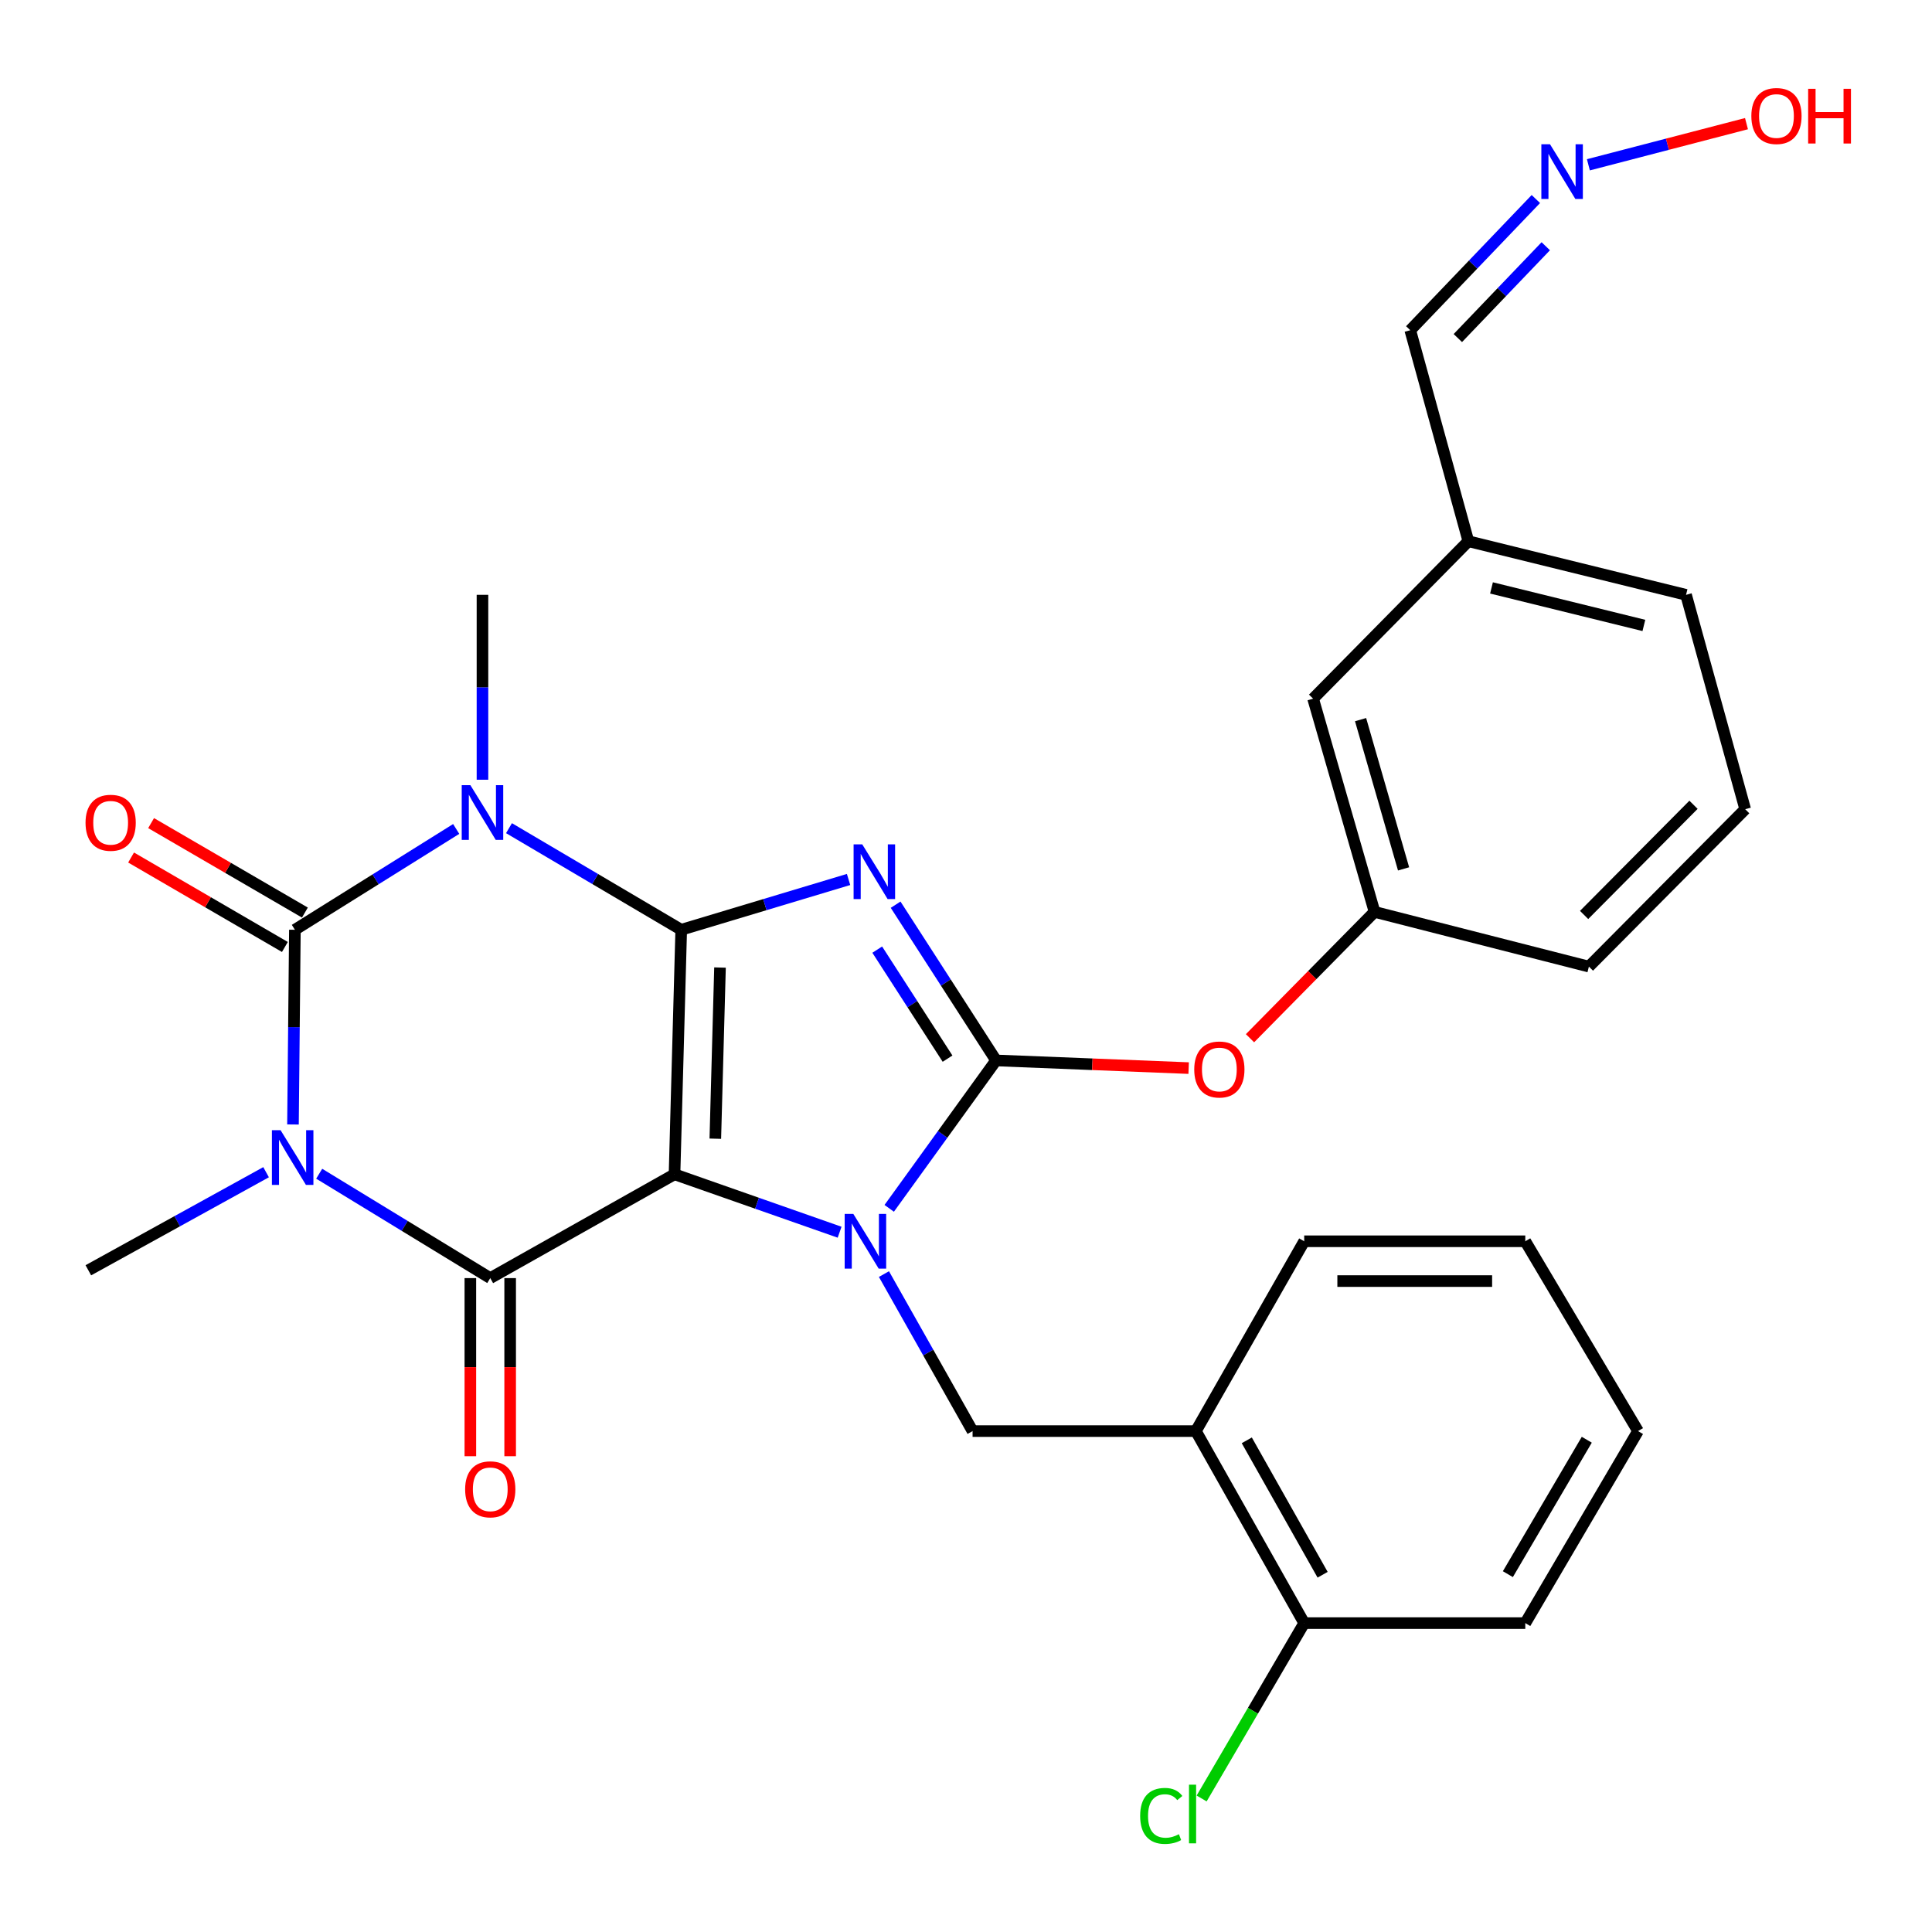 <?xml version='1.0' encoding='iso-8859-1'?>
<svg version='1.1' baseProfile='full'
              xmlns='http://www.w3.org/2000/svg'
                      xmlns:rdkit='http://www.rdkit.org/xml'
                      xmlns:xlink='http://www.w3.org/1999/xlink'
                  xml:space='preserve'
width='1000px' height='1000px' viewBox='0 0 1000 1000'>
<!-- END OF HEADER -->
<rect style='opacity:1.0;fill:#FFFFFF;stroke:none' width='1000' height='1000' x='0' y='0'> </rect>
<path class='bond-0' d='M 352.599,481.247 L 349.131,607.811' style='fill:none;fill-rule:evenodd;stroke:#000000;stroke-width:6px;stroke-linecap:butt;stroke-linejoin:miter;stroke-opacity:1' />
<path class='bond-0' d='M 372.673,500.796 L 370.246,589.391' style='fill:none;fill-rule:evenodd;stroke:#000000;stroke-width:6px;stroke-linecap:butt;stroke-linejoin:miter;stroke-opacity:1' />
<path class='bond-1' d='M 352.599,481.247 L 395.907,468.231' style='fill:none;fill-rule:evenodd;stroke:#000000;stroke-width:6px;stroke-linecap:butt;stroke-linejoin:miter;stroke-opacity:1' />
<path class='bond-1' d='M 395.907,468.231 L 439.215,455.215' style='fill:none;fill-rule:evenodd;stroke:#0000FF;stroke-width:6px;stroke-linecap:butt;stroke-linejoin:miter;stroke-opacity:1' />
<path class='bond-3' d='M 352.599,481.247 L 308.026,454.954' style='fill:none;fill-rule:evenodd;stroke:#000000;stroke-width:6px;stroke-linecap:butt;stroke-linejoin:miter;stroke-opacity:1' />
<path class='bond-3' d='M 308.026,454.954 L 263.453,428.66' style='fill:none;fill-rule:evenodd;stroke:#0000FF;stroke-width:6px;stroke-linecap:butt;stroke-linejoin:miter;stroke-opacity:1' />
<path class='bond-2' d='M 349.131,607.811 L 391.857,622.802' style='fill:none;fill-rule:evenodd;stroke:#000000;stroke-width:6px;stroke-linecap:butt;stroke-linejoin:miter;stroke-opacity:1' />
<path class='bond-2' d='M 391.857,622.802 L 434.582,637.793' style='fill:none;fill-rule:evenodd;stroke:#0000FF;stroke-width:6px;stroke-linecap:butt;stroke-linejoin:miter;stroke-opacity:1' />
<path class='bond-7' d='M 349.131,607.811 L 253.756,661.548' style='fill:none;fill-rule:evenodd;stroke:#000000;stroke-width:6px;stroke-linecap:butt;stroke-linejoin:miter;stroke-opacity:1' />
<path class='bond-5' d='M 463.571,468.269 L 489.565,508.574' style='fill:none;fill-rule:evenodd;stroke:#0000FF;stroke-width:6px;stroke-linecap:butt;stroke-linejoin:miter;stroke-opacity:1' />
<path class='bond-5' d='M 489.565,508.574 L 515.56,548.878' style='fill:none;fill-rule:evenodd;stroke:#000000;stroke-width:6px;stroke-linecap:butt;stroke-linejoin:miter;stroke-opacity:1' />
<path class='bond-5' d='M 454.056,491.526 L 472.252,519.74' style='fill:none;fill-rule:evenodd;stroke:#0000FF;stroke-width:6px;stroke-linecap:butt;stroke-linejoin:miter;stroke-opacity:1' />
<path class='bond-5' d='M 472.252,519.74 L 490.448,547.953' style='fill:none;fill-rule:evenodd;stroke:#000000;stroke-width:6px;stroke-linecap:butt;stroke-linejoin:miter;stroke-opacity:1' />
<path class='bond-8' d='M 457.526,659.46 L 480.466,700.094' style='fill:none;fill-rule:evenodd;stroke:#0000FF;stroke-width:6px;stroke-linecap:butt;stroke-linejoin:miter;stroke-opacity:1' />
<path class='bond-8' d='M 480.466,700.094 L 503.405,740.728' style='fill:none;fill-rule:evenodd;stroke:#000000;stroke-width:6px;stroke-linecap:butt;stroke-linejoin:miter;stroke-opacity:1' />
<path class='bond-30' d='M 460.255,625.433 L 487.908,587.156' style='fill:none;fill-rule:evenodd;stroke:#0000FF;stroke-width:6px;stroke-linecap:butt;stroke-linejoin:miter;stroke-opacity:1' />
<path class='bond-30' d='M 487.908,587.156 L 515.56,548.878' style='fill:none;fill-rule:evenodd;stroke:#000000;stroke-width:6px;stroke-linecap:butt;stroke-linejoin:miter;stroke-opacity:1' />
<path class='bond-6' d='M 236.125,429.065 L 194.38,455.156' style='fill:none;fill-rule:evenodd;stroke:#0000FF;stroke-width:6px;stroke-linecap:butt;stroke-linejoin:miter;stroke-opacity:1' />
<path class='bond-6' d='M 194.38,455.156 L 152.635,481.247' style='fill:none;fill-rule:evenodd;stroke:#000000;stroke-width:6px;stroke-linecap:butt;stroke-linejoin:miter;stroke-opacity:1' />
<path class='bond-16' d='M 249.727,403.586 L 249.727,355.734' style='fill:none;fill-rule:evenodd;stroke:#0000FF;stroke-width:6px;stroke-linecap:butt;stroke-linejoin:miter;stroke-opacity:1' />
<path class='bond-16' d='M 249.727,355.734 L 249.727,307.883' style='fill:none;fill-rule:evenodd;stroke:#000000;stroke-width:6px;stroke-linecap:butt;stroke-linejoin:miter;stroke-opacity:1' />
<path class='bond-4' d='M 151.647,582.028 L 152.141,531.638' style='fill:none;fill-rule:evenodd;stroke:#0000FF;stroke-width:6px;stroke-linecap:butt;stroke-linejoin:miter;stroke-opacity:1' />
<path class='bond-4' d='M 152.141,531.638 L 152.635,481.247' style='fill:none;fill-rule:evenodd;stroke:#000000;stroke-width:6px;stroke-linecap:butt;stroke-linejoin:miter;stroke-opacity:1' />
<path class='bond-17' d='M 137.72,606.729 L 91.722,632.112' style='fill:none;fill-rule:evenodd;stroke:#0000FF;stroke-width:6px;stroke-linecap:butt;stroke-linejoin:miter;stroke-opacity:1' />
<path class='bond-17' d='M 91.722,632.112 L 45.723,657.496' style='fill:none;fill-rule:evenodd;stroke:#000000;stroke-width:6px;stroke-linecap:butt;stroke-linejoin:miter;stroke-opacity:1' />
<path class='bond-31' d='M 165.215,607.517 L 209.486,634.533' style='fill:none;fill-rule:evenodd;stroke:#0000FF;stroke-width:6px;stroke-linecap:butt;stroke-linejoin:miter;stroke-opacity:1' />
<path class='bond-31' d='M 209.486,634.533 L 253.756,661.548' style='fill:none;fill-rule:evenodd;stroke:#000000;stroke-width:6px;stroke-linecap:butt;stroke-linejoin:miter;stroke-opacity:1' />
<path class='bond-9' d='M 515.56,548.878 L 565.402,550.863' style='fill:none;fill-rule:evenodd;stroke:#000000;stroke-width:6px;stroke-linecap:butt;stroke-linejoin:miter;stroke-opacity:1' />
<path class='bond-9' d='M 565.402,550.863 L 615.245,552.847' style='fill:none;fill-rule:evenodd;stroke:#FF0000;stroke-width:6px;stroke-linecap:butt;stroke-linejoin:miter;stroke-opacity:1' />
<path class='bond-11' d='M 157.814,472.343 L 118.012,449.193' style='fill:none;fill-rule:evenodd;stroke:#000000;stroke-width:6px;stroke-linecap:butt;stroke-linejoin:miter;stroke-opacity:1' />
<path class='bond-11' d='M 118.012,449.193 L 78.209,426.043' style='fill:none;fill-rule:evenodd;stroke:#FF0000;stroke-width:6px;stroke-linecap:butt;stroke-linejoin:miter;stroke-opacity:1' />
<path class='bond-11' d='M 147.457,490.152 L 107.654,467.002' style='fill:none;fill-rule:evenodd;stroke:#000000;stroke-width:6px;stroke-linecap:butt;stroke-linejoin:miter;stroke-opacity:1' />
<path class='bond-11' d='M 107.654,467.002 L 67.851,443.852' style='fill:none;fill-rule:evenodd;stroke:#FF0000;stroke-width:6px;stroke-linecap:butt;stroke-linejoin:miter;stroke-opacity:1' />
<path class='bond-12' d='M 243.455,661.548 L 243.455,707.64' style='fill:none;fill-rule:evenodd;stroke:#000000;stroke-width:6px;stroke-linecap:butt;stroke-linejoin:miter;stroke-opacity:1' />
<path class='bond-12' d='M 243.455,707.64 L 243.455,753.732' style='fill:none;fill-rule:evenodd;stroke:#FF0000;stroke-width:6px;stroke-linecap:butt;stroke-linejoin:miter;stroke-opacity:1' />
<path class='bond-12' d='M 264.057,661.548 L 264.057,707.64' style='fill:none;fill-rule:evenodd;stroke:#000000;stroke-width:6px;stroke-linecap:butt;stroke-linejoin:miter;stroke-opacity:1' />
<path class='bond-12' d='M 264.057,707.64 L 264.057,753.732' style='fill:none;fill-rule:evenodd;stroke:#FF0000;stroke-width:6px;stroke-linecap:butt;stroke-linejoin:miter;stroke-opacity:1' />
<path class='bond-10' d='M 503.405,740.728 L 618.981,740.728' style='fill:none;fill-rule:evenodd;stroke:#000000;stroke-width:6px;stroke-linecap:butt;stroke-linejoin:miter;stroke-opacity:1' />
<path class='bond-15' d='M 646.997,537.388 L 679.229,504.688' style='fill:none;fill-rule:evenodd;stroke:#FF0000;stroke-width:6px;stroke-linecap:butt;stroke-linejoin:miter;stroke-opacity:1' />
<path class='bond-15' d='M 679.229,504.688 L 711.461,471.988' style='fill:none;fill-rule:evenodd;stroke:#000000;stroke-width:6px;stroke-linecap:butt;stroke-linejoin:miter;stroke-opacity:1' />
<path class='bond-13' d='M 618.981,740.728 L 675.053,840.12' style='fill:none;fill-rule:evenodd;stroke:#000000;stroke-width:6px;stroke-linecap:butt;stroke-linejoin:miter;stroke-opacity:1' />
<path class='bond-13' d='M 645.335,745.514 L 684.585,815.088' style='fill:none;fill-rule:evenodd;stroke:#000000;stroke-width:6px;stroke-linecap:butt;stroke-linejoin:miter;stroke-opacity:1' />
<path class='bond-23' d='M 618.981,740.728 L 675.053,642.48' style='fill:none;fill-rule:evenodd;stroke:#000000;stroke-width:6px;stroke-linecap:butt;stroke-linejoin:miter;stroke-opacity:1' />
<path class='bond-20' d='M 675.053,840.12 L 648.509,885.505' style='fill:none;fill-rule:evenodd;stroke:#000000;stroke-width:6px;stroke-linecap:butt;stroke-linejoin:miter;stroke-opacity:1' />
<path class='bond-20' d='M 648.509,885.505 L 621.966,930.89' style='fill:none;fill-rule:evenodd;stroke:#00CC00;stroke-width:6px;stroke-linecap:butt;stroke-linejoin:miter;stroke-opacity:1' />
<path class='bond-26' d='M 675.053,840.12 L 789.484,840.12' style='fill:none;fill-rule:evenodd;stroke:#000000;stroke-width:6px;stroke-linecap:butt;stroke-linejoin:miter;stroke-opacity:1' />
<path class='bond-14' d='M 794.96,103.021 L 762.453,136.968' style='fill:none;fill-rule:evenodd;stroke:#0000FF;stroke-width:6px;stroke-linecap:butt;stroke-linejoin:miter;stroke-opacity:1' />
<path class='bond-14' d='M 762.453,136.968 L 729.945,170.915' style='fill:none;fill-rule:evenodd;stroke:#000000;stroke-width:6px;stroke-linecap:butt;stroke-linejoin:miter;stroke-opacity:1' />
<path class='bond-14' d='M 800.088,127.454 L 777.332,151.217' style='fill:none;fill-rule:evenodd;stroke:#0000FF;stroke-width:6px;stroke-linecap:butt;stroke-linejoin:miter;stroke-opacity:1' />
<path class='bond-14' d='M 777.332,151.217 L 754.577,174.98' style='fill:none;fill-rule:evenodd;stroke:#000000;stroke-width:6px;stroke-linecap:butt;stroke-linejoin:miter;stroke-opacity:1' />
<path class='bond-22' d='M 822.147,85.298 L 863.063,74.649' style='fill:none;fill-rule:evenodd;stroke:#0000FF;stroke-width:6px;stroke-linecap:butt;stroke-linejoin:miter;stroke-opacity:1' />
<path class='bond-22' d='M 863.063,74.649 L 903.979,64' style='fill:none;fill-rule:evenodd;stroke:#FF0000;stroke-width:6px;stroke-linecap:butt;stroke-linejoin:miter;stroke-opacity:1' />
<path class='bond-19' d='M 711.461,471.988 L 679.665,361.631' style='fill:none;fill-rule:evenodd;stroke:#000000;stroke-width:6px;stroke-linecap:butt;stroke-linejoin:miter;stroke-opacity:1' />
<path class='bond-19' d='M 726.488,449.731 L 704.231,372.48' style='fill:none;fill-rule:evenodd;stroke:#000000;stroke-width:6px;stroke-linecap:butt;stroke-linejoin:miter;stroke-opacity:1' />
<path class='bond-25' d='M 711.461,471.988 L 822.413,500.315' style='fill:none;fill-rule:evenodd;stroke:#000000;stroke-width:6px;stroke-linecap:butt;stroke-linejoin:miter;stroke-opacity:1' />
<path class='bond-18' d='M 729.945,170.915 L 760.024,280.139' style='fill:none;fill-rule:evenodd;stroke:#000000;stroke-width:6px;stroke-linecap:butt;stroke-linejoin:miter;stroke-opacity:1' />
<path class='bond-21' d='M 679.665,361.631 L 760.024,280.139' style='fill:none;fill-rule:evenodd;stroke:#000000;stroke-width:6px;stroke-linecap:butt;stroke-linejoin:miter;stroke-opacity:1' />
<path class='bond-32' d='M 760.024,280.139 L 872.693,307.883' style='fill:none;fill-rule:evenodd;stroke:#000000;stroke-width:6px;stroke-linecap:butt;stroke-linejoin:miter;stroke-opacity:1' />
<path class='bond-32' d='M 771.998,304.305 L 850.867,323.725' style='fill:none;fill-rule:evenodd;stroke:#000000;stroke-width:6px;stroke-linecap:butt;stroke-linejoin:miter;stroke-opacity:1' />
<path class='bond-28' d='M 675.053,642.48 L 789.484,642.48' style='fill:none;fill-rule:evenodd;stroke:#000000;stroke-width:6px;stroke-linecap:butt;stroke-linejoin:miter;stroke-opacity:1' />
<path class='bond-28' d='M 692.217,663.081 L 772.32,663.081' style='fill:none;fill-rule:evenodd;stroke:#000000;stroke-width:6px;stroke-linecap:butt;stroke-linejoin:miter;stroke-opacity:1' />
<path class='bond-24' d='M 903.31,418.846 L 822.413,500.315' style='fill:none;fill-rule:evenodd;stroke:#000000;stroke-width:6px;stroke-linecap:butt;stroke-linejoin:miter;stroke-opacity:1' />
<path class='bond-24' d='M 876.556,416.551 L 819.929,473.579' style='fill:none;fill-rule:evenodd;stroke:#000000;stroke-width:6px;stroke-linecap:butt;stroke-linejoin:miter;stroke-opacity:1' />
<path class='bond-27' d='M 903.31,418.846 L 872.693,307.883' style='fill:none;fill-rule:evenodd;stroke:#000000;stroke-width:6px;stroke-linecap:butt;stroke-linejoin:miter;stroke-opacity:1' />
<path class='bond-33' d='M 789.484,840.12 L 847.834,740.728' style='fill:none;fill-rule:evenodd;stroke:#000000;stroke-width:6px;stroke-linecap:butt;stroke-linejoin:miter;stroke-opacity:1' />
<path class='bond-33' d='M 780.47,814.781 L 821.315,745.206' style='fill:none;fill-rule:evenodd;stroke:#000000;stroke-width:6px;stroke-linecap:butt;stroke-linejoin:miter;stroke-opacity:1' />
<path class='bond-29' d='M 789.484,642.48 L 847.834,740.728' style='fill:none;fill-rule:evenodd;stroke:#000000;stroke-width:6px;stroke-linecap:butt;stroke-linejoin:miter;stroke-opacity:1' />
<path  class='atom-2' d='M 446.304 437.043
L 455.584 452.043
Q 456.504 453.523, 457.984 456.203
Q 459.464 458.883, 459.544 459.043
L 459.544 437.043
L 463.304 437.043
L 463.304 465.363
L 459.424 465.363
L 449.464 448.963
Q 448.304 447.043, 447.064 444.843
Q 445.864 442.643, 445.504 441.963
L 445.504 465.363
L 441.824 465.363
L 441.824 437.043
L 446.304 437.043
' fill='#0000FF'/>
<path  class='atom-3' d='M 441.68 628.32
L 450.96 643.32
Q 451.88 644.8, 453.36 647.48
Q 454.84 650.16, 454.92 650.32
L 454.92 628.32
L 458.68 628.32
L 458.68 656.64
L 454.8 656.64
L 444.84 640.24
Q 443.68 638.32, 442.44 636.12
Q 441.24 633.92, 440.88 633.24
L 440.88 656.64
L 437.2 656.64
L 437.2 628.32
L 441.68 628.32
' fill='#0000FF'/>
<path  class='atom-4' d='M 243.467 406.403
L 252.747 421.403
Q 253.667 422.883, 255.147 425.563
Q 256.627 428.243, 256.707 428.403
L 256.707 406.403
L 260.467 406.403
L 260.467 434.723
L 256.587 434.723
L 246.627 418.323
Q 245.467 416.403, 244.227 414.203
Q 243.027 412.003, 242.667 411.323
L 242.667 434.723
L 238.987 434.723
L 238.987 406.403
L 243.467 406.403
' fill='#0000FF'/>
<path  class='atom-5' d='M 145.22 584.976
L 154.5 599.976
Q 155.42 601.456, 156.9 604.136
Q 158.38 606.816, 158.46 606.976
L 158.46 584.976
L 162.22 584.976
L 162.22 613.296
L 158.34 613.296
L 148.38 596.896
Q 147.22 594.976, 145.98 592.776
Q 144.78 590.576, 144.42 589.896
L 144.42 613.296
L 140.74 613.296
L 140.74 584.976
L 145.22 584.976
' fill='#0000FF'/>
<path  class='atom-10' d='M 618.136 553.56
Q 618.136 546.76, 621.496 542.96
Q 624.856 539.16, 631.136 539.16
Q 637.416 539.16, 640.776 542.96
Q 644.136 546.76, 644.136 553.56
Q 644.136 560.44, 640.736 564.36
Q 637.336 568.24, 631.136 568.24
Q 624.896 568.24, 621.496 564.36
Q 618.136 560.48, 618.136 553.56
M 631.136 565.04
Q 635.456 565.04, 637.776 562.16
Q 640.136 559.24, 640.136 553.56
Q 640.136 548, 637.776 545.2
Q 635.456 542.36, 631.136 542.36
Q 626.816 542.36, 624.456 545.16
Q 622.136 547.96, 622.136 553.56
Q 622.136 559.28, 624.456 562.16
Q 626.816 565.04, 631.136 565.04
' fill='#FF0000'/>
<path  class='atom-12' d='M 44.272 425.862
Q 44.272 419.062, 47.632 415.262
Q 50.992 411.462, 57.272 411.462
Q 63.552 411.462, 66.912 415.262
Q 70.272 419.062, 70.272 425.862
Q 70.272 432.742, 66.872 436.662
Q 63.472 440.542, 57.272 440.542
Q 51.032 440.542, 47.632 436.662
Q 44.272 432.782, 44.272 425.862
M 57.272 437.342
Q 61.592 437.342, 63.912 434.462
Q 66.272 431.542, 66.272 425.862
Q 66.272 420.302, 63.912 417.502
Q 61.592 414.662, 57.272 414.662
Q 52.952 414.662, 50.592 417.462
Q 48.272 420.262, 48.272 425.862
Q 48.272 431.582, 50.592 434.462
Q 52.952 437.342, 57.272 437.342
' fill='#FF0000'/>
<path  class='atom-13' d='M 240.756 770.863
Q 240.756 764.063, 244.116 760.263
Q 247.476 756.463, 253.756 756.463
Q 260.036 756.463, 263.396 760.263
Q 266.756 764.063, 266.756 770.863
Q 266.756 777.743, 263.356 781.663
Q 259.956 785.543, 253.756 785.543
Q 247.516 785.543, 244.116 781.663
Q 240.756 777.783, 240.756 770.863
M 253.756 782.343
Q 258.076 782.343, 260.396 779.463
Q 262.756 776.543, 262.756 770.863
Q 262.756 765.303, 260.396 762.503
Q 258.076 759.663, 253.756 759.663
Q 249.436 759.663, 247.076 762.463
Q 244.756 765.263, 244.756 770.863
Q 244.756 776.583, 247.076 779.463
Q 249.436 782.343, 253.756 782.343
' fill='#FF0000'/>
<path  class='atom-15' d='M 802.281 74.679
L 811.561 89.679
Q 812.481 91.159, 813.961 93.839
Q 815.441 96.519, 815.521 96.679
L 815.521 74.679
L 819.281 74.679
L 819.281 102.999
L 815.401 102.999
L 805.441 86.599
Q 804.281 84.679, 803.041 82.479
Q 801.841 80.279, 801.481 79.599
L 801.481 102.999
L 797.801 102.999
L 797.801 74.679
L 802.281 74.679
' fill='#0000FF'/>
<path  class='atom-21' d='M 590.144 939.909
Q 590.144 932.869, 593.424 929.189
Q 596.744 925.469, 603.024 925.469
Q 608.864 925.469, 611.984 929.589
L 609.344 931.749
Q 607.064 928.749, 603.024 928.749
Q 598.744 928.749, 596.464 931.629
Q 594.224 934.469, 594.224 939.909
Q 594.224 945.509, 596.544 948.389
Q 598.904 951.269, 603.464 951.269
Q 606.584 951.269, 610.224 949.389
L 611.344 952.389
Q 609.864 953.349, 607.624 953.909
Q 605.384 954.469, 602.904 954.469
Q 596.744 954.469, 593.424 950.709
Q 590.144 946.949, 590.144 939.909
' fill='#00CC00'/>
<path  class='atom-21' d='M 615.424 923.749
L 619.104 923.749
L 619.104 954.109
L 615.424 954.109
L 615.424 923.749
' fill='#00CC00'/>
<path  class='atom-23' d='M 906.494 60.042
Q 906.494 53.242, 909.854 49.442
Q 913.214 45.642, 919.494 45.642
Q 925.774 45.642, 929.134 49.442
Q 932.494 53.242, 932.494 60.042
Q 932.494 66.922, 929.094 70.842
Q 925.694 74.722, 919.494 74.722
Q 913.254 74.722, 909.854 70.842
Q 906.494 66.962, 906.494 60.042
M 919.494 71.522
Q 923.814 71.522, 926.134 68.642
Q 928.494 65.722, 928.494 60.042
Q 928.494 54.482, 926.134 51.682
Q 923.814 48.842, 919.494 48.842
Q 915.174 48.842, 912.814 51.642
Q 910.494 54.442, 910.494 60.042
Q 910.494 65.762, 912.814 68.642
Q 915.174 71.522, 919.494 71.522
' fill='#FF0000'/>
<path  class='atom-23' d='M 935.894 45.962
L 939.734 45.962
L 939.734 58.002
L 954.214 58.002
L 954.214 45.962
L 958.054 45.962
L 958.054 74.282
L 954.214 74.282
L 954.214 61.202
L 939.734 61.202
L 939.734 74.282
L 935.894 74.282
L 935.894 45.962
' fill='#FF0000'/>
</svg>
